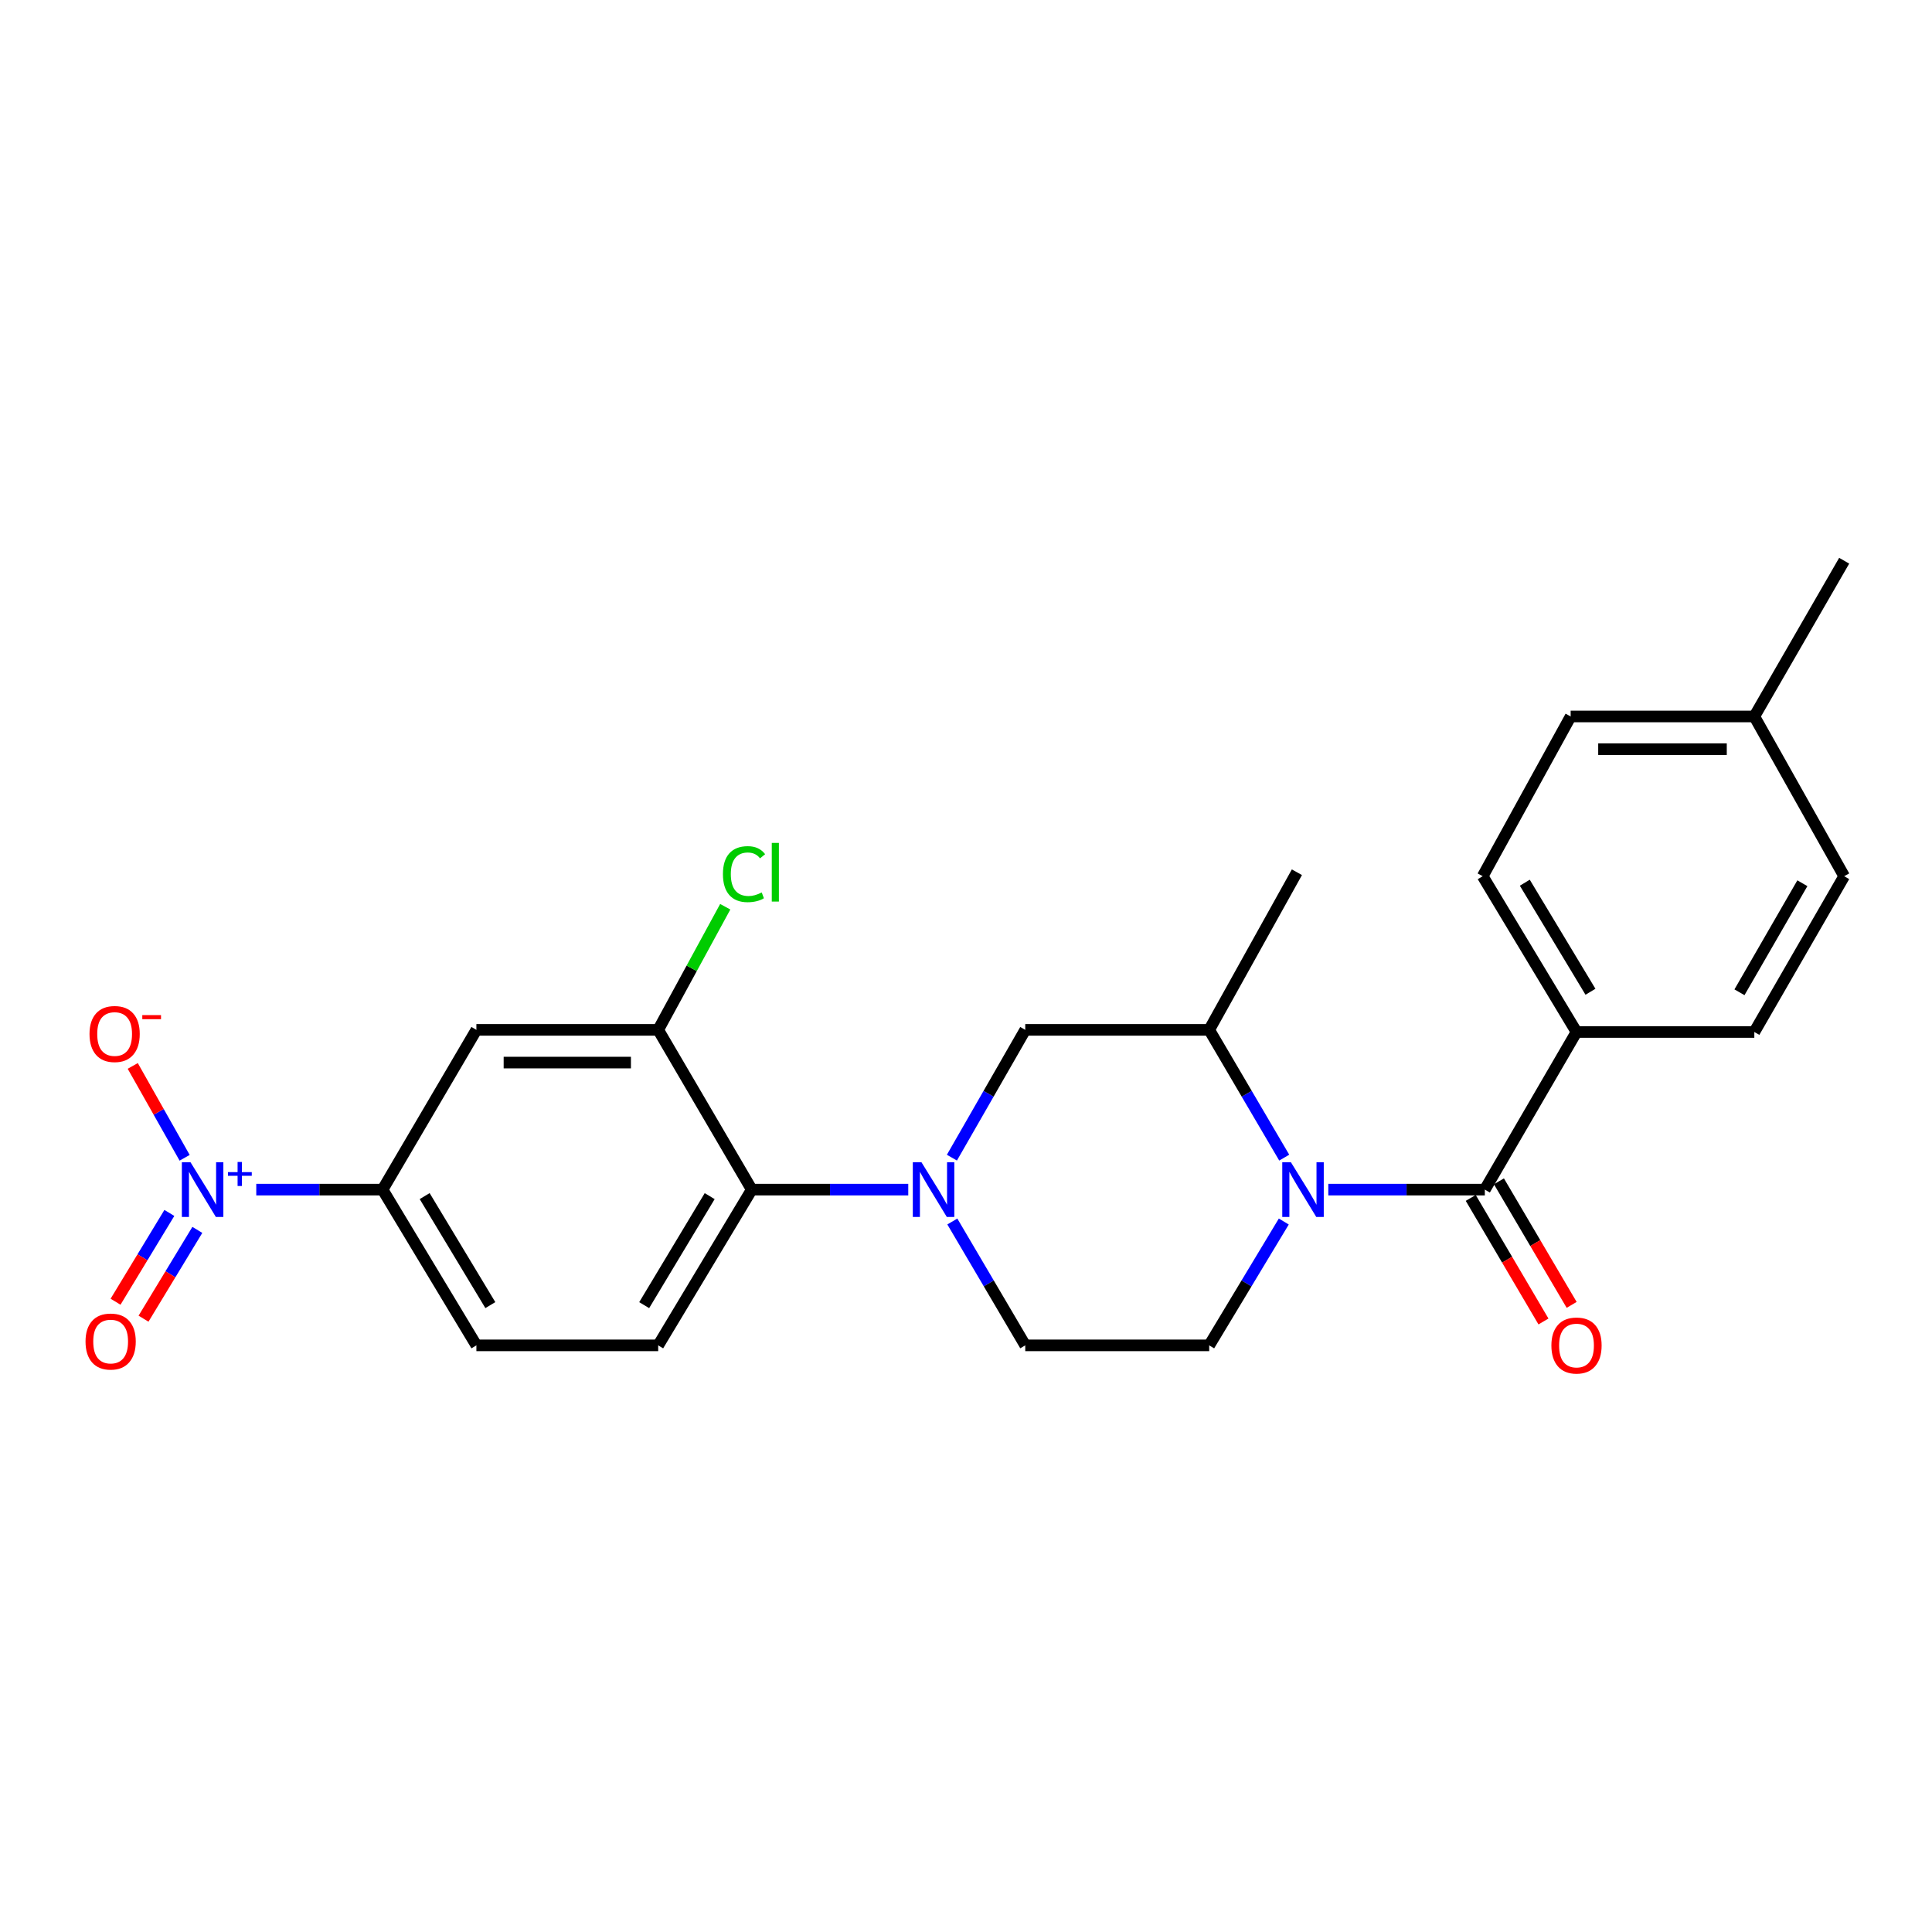 <?xml version='1.0' encoding='iso-8859-1'?>
<svg version='1.1' baseProfile='full'
              xmlns='http://www.w3.org/2000/svg'
                      xmlns:rdkit='http://www.rdkit.org/xml'
                      xmlns:xlink='http://www.w3.org/1999/xlink'
                  xml:space='preserve'
width='1000px' height='1000px' viewBox='0 0 1000 1000'>
<!-- END OF HEADER -->
<rect style='opacity:1.0;fill:#FFFFFF;stroke:none' width='1000' height='1000' x='0' y='0'> </rect>
<path class='bond-2' d='M 687.53,615.745 L 728.039,615.745' style='fill:none;fill-rule:evenodd;stroke:#0000FF;stroke-width:6px;stroke-linecap:butt;stroke-linejoin:miter;stroke-opacity:1' />
<path class='bond-2' d='M 728.039,615.745 L 768.547,615.745' style='fill:none;fill-rule:evenodd;stroke:#000000;stroke-width:6px;stroke-linecap:butt;stroke-linejoin:miter;stroke-opacity:1' />
<path class='bond-5' d='M 664.714,599.188 L 645.296,566.122' style='fill:none;fill-rule:evenodd;stroke:#0000FF;stroke-width:6px;stroke-linecap:butt;stroke-linejoin:miter;stroke-opacity:1' />
<path class='bond-5' d='M 645.296,566.122 L 625.878,533.056' style='fill:none;fill-rule:evenodd;stroke:#000000;stroke-width:6px;stroke-linecap:butt;stroke-linejoin:miter;stroke-opacity:1' />
<path class='bond-9' d='M 664.49,632.258 L 645.184,664.307' style='fill:none;fill-rule:evenodd;stroke:#0000FF;stroke-width:6px;stroke-linecap:butt;stroke-linejoin:miter;stroke-opacity:1' />
<path class='bond-9' d='M 645.184,664.307 L 625.878,696.355' style='fill:none;fill-rule:evenodd;stroke:#000000;stroke-width:6px;stroke-linecap:butt;stroke-linejoin:miter;stroke-opacity:1' />
<path class='bond-0' d='M 132.645,615.745 L 165.333,615.745' style='fill:none;fill-rule:evenodd;stroke:#0000FF;stroke-width:6px;stroke-linecap:butt;stroke-linejoin:miter;stroke-opacity:1' />
<path class='bond-0' d='M 165.333,615.745 L 198.021,615.745' style='fill:none;fill-rule:evenodd;stroke:#000000;stroke-width:6px;stroke-linecap:butt;stroke-linejoin:miter;stroke-opacity:1' />
<path class='bond-13' d='M 95.566,599.27 L 82.137,575.494' style='fill:none;fill-rule:evenodd;stroke:#0000FF;stroke-width:6px;stroke-linecap:butt;stroke-linejoin:miter;stroke-opacity:1' />
<path class='bond-13' d='M 82.137,575.494 L 68.708,551.718' style='fill:none;fill-rule:evenodd;stroke:#FF0000;stroke-width:6px;stroke-linecap:butt;stroke-linejoin:miter;stroke-opacity:1' />
<path class='bond-14' d='M 87.658,627.814 L 73.733,650.793' style='fill:none;fill-rule:evenodd;stroke:#0000FF;stroke-width:6px;stroke-linecap:butt;stroke-linejoin:miter;stroke-opacity:1' />
<path class='bond-14' d='M 73.733,650.793 L 59.808,673.772' style='fill:none;fill-rule:evenodd;stroke:#FF0000;stroke-width:6px;stroke-linecap:butt;stroke-linejoin:miter;stroke-opacity:1' />
<path class='bond-14' d='M 102.14,636.589 L 88.214,659.568' style='fill:none;fill-rule:evenodd;stroke:#0000FF;stroke-width:6px;stroke-linecap:butt;stroke-linejoin:miter;stroke-opacity:1' />
<path class='bond-14' d='M 88.214,659.568 L 74.289,682.548' style='fill:none;fill-rule:evenodd;stroke:#FF0000;stroke-width:6px;stroke-linecap:butt;stroke-linejoin:miter;stroke-opacity:1' />
<path class='bond-1' d='M 492.922,632.244 L 511.795,664.299' style='fill:none;fill-rule:evenodd;stroke:#0000FF;stroke-width:6px;stroke-linecap:butt;stroke-linejoin:miter;stroke-opacity:1' />
<path class='bond-1' d='M 511.795,664.299 L 530.668,696.355' style='fill:none;fill-rule:evenodd;stroke:#000000;stroke-width:6px;stroke-linecap:butt;stroke-linejoin:miter;stroke-opacity:1' />
<path class='bond-3' d='M 470.116,615.745 L 429.612,615.745' style='fill:none;fill-rule:evenodd;stroke:#0000FF;stroke-width:6px;stroke-linecap:butt;stroke-linejoin:miter;stroke-opacity:1' />
<path class='bond-3' d='M 429.612,615.745 L 389.109,615.745' style='fill:none;fill-rule:evenodd;stroke:#000000;stroke-width:6px;stroke-linecap:butt;stroke-linejoin:miter;stroke-opacity:1' />
<path class='bond-25' d='M 492.704,599.202 L 511.686,566.129' style='fill:none;fill-rule:evenodd;stroke:#0000FF;stroke-width:6px;stroke-linecap:butt;stroke-linejoin:miter;stroke-opacity:1' />
<path class='bond-25' d='M 511.686,566.129 L 530.668,533.056' style='fill:none;fill-rule:evenodd;stroke:#000000;stroke-width:6px;stroke-linecap:butt;stroke-linejoin:miter;stroke-opacity:1' />
<path class='bond-10' d='M 768.547,615.745 L 815.997,534.157' style='fill:none;fill-rule:evenodd;stroke:#000000;stroke-width:6px;stroke-linecap:butt;stroke-linejoin:miter;stroke-opacity:1' />
<path class='bond-15' d='M 761.251,620.04 L 780.073,652.016' style='fill:none;fill-rule:evenodd;stroke:#000000;stroke-width:6px;stroke-linecap:butt;stroke-linejoin:miter;stroke-opacity:1' />
<path class='bond-15' d='M 780.073,652.016 L 798.895,683.992' style='fill:none;fill-rule:evenodd;stroke:#FF0000;stroke-width:6px;stroke-linecap:butt;stroke-linejoin:miter;stroke-opacity:1' />
<path class='bond-15' d='M 775.843,611.45 L 794.665,643.426' style='fill:none;fill-rule:evenodd;stroke:#000000;stroke-width:6px;stroke-linecap:butt;stroke-linejoin:miter;stroke-opacity:1' />
<path class='bond-15' d='M 794.665,643.426 L 813.487,675.402' style='fill:none;fill-rule:evenodd;stroke:#FF0000;stroke-width:6px;stroke-linecap:butt;stroke-linejoin:miter;stroke-opacity:1' />
<path class='bond-6' d='M 389.109,615.745 L 340.681,533.056' style='fill:none;fill-rule:evenodd;stroke:#000000;stroke-width:6px;stroke-linecap:butt;stroke-linejoin:miter;stroke-opacity:1' />
<path class='bond-11' d='M 389.109,615.745 L 340.681,696.355' style='fill:none;fill-rule:evenodd;stroke:#000000;stroke-width:6px;stroke-linecap:butt;stroke-linejoin:miter;stroke-opacity:1' />
<path class='bond-11' d='M 367.33,619.117 L 333.43,675.544' style='fill:none;fill-rule:evenodd;stroke:#000000;stroke-width:6px;stroke-linecap:butt;stroke-linejoin:miter;stroke-opacity:1' />
<path class='bond-4' d='M 198.021,615.745 L 246.581,696.355' style='fill:none;fill-rule:evenodd;stroke:#000000;stroke-width:6px;stroke-linecap:butt;stroke-linejoin:miter;stroke-opacity:1' />
<path class='bond-4' d='M 219.809,619.099 L 253.801,675.526' style='fill:none;fill-rule:evenodd;stroke:#000000;stroke-width:6px;stroke-linecap:butt;stroke-linejoin:miter;stroke-opacity:1' />
<path class='bond-27' d='M 198.021,615.745 L 246.581,533.056' style='fill:none;fill-rule:evenodd;stroke:#000000;stroke-width:6px;stroke-linecap:butt;stroke-linejoin:miter;stroke-opacity:1' />
<path class='bond-8' d='M 625.878,533.056 L 530.668,533.056' style='fill:none;fill-rule:evenodd;stroke:#000000;stroke-width:6px;stroke-linecap:butt;stroke-linejoin:miter;stroke-opacity:1' />
<path class='bond-23' d='M 625.878,533.056 L 671.277,451.468' style='fill:none;fill-rule:evenodd;stroke:#000000;stroke-width:6px;stroke-linecap:butt;stroke-linejoin:miter;stroke-opacity:1' />
<path class='bond-7' d='M 340.681,533.056 L 246.581,533.056' style='fill:none;fill-rule:evenodd;stroke:#000000;stroke-width:6px;stroke-linecap:butt;stroke-linejoin:miter;stroke-opacity:1' />
<path class='bond-7' d='M 326.566,549.989 L 260.696,549.989' style='fill:none;fill-rule:evenodd;stroke:#000000;stroke-width:6px;stroke-linecap:butt;stroke-linejoin:miter;stroke-opacity:1' />
<path class='bond-19' d='M 340.681,533.056 L 358.032,501.193' style='fill:none;fill-rule:evenodd;stroke:#000000;stroke-width:6px;stroke-linecap:butt;stroke-linejoin:miter;stroke-opacity:1' />
<path class='bond-19' d='M 358.032,501.193 L 375.383,469.33' style='fill:none;fill-rule:evenodd;stroke:#00CC00;stroke-width:6px;stroke-linecap:butt;stroke-linejoin:miter;stroke-opacity:1' />
<path class='bond-12' d='M 625.878,696.355 L 530.668,696.355' style='fill:none;fill-rule:evenodd;stroke:#000000;stroke-width:6px;stroke-linecap:butt;stroke-linejoin:miter;stroke-opacity:1' />
<path class='bond-17' d='M 815.997,534.157 L 767.446,453.528' style='fill:none;fill-rule:evenodd;stroke:#000000;stroke-width:6px;stroke-linecap:butt;stroke-linejoin:miter;stroke-opacity:1' />
<path class='bond-17' d='M 823.22,513.328 L 789.235,456.887' style='fill:none;fill-rule:evenodd;stroke:#000000;stroke-width:6px;stroke-linecap:butt;stroke-linejoin:miter;stroke-opacity:1' />
<path class='bond-18' d='M 815.997,534.157 L 908.036,534.157' style='fill:none;fill-rule:evenodd;stroke:#000000;stroke-width:6px;stroke-linecap:butt;stroke-linejoin:miter;stroke-opacity:1' />
<path class='bond-16' d='M 340.681,696.355 L 246.581,696.355' style='fill:none;fill-rule:evenodd;stroke:#000000;stroke-width:6px;stroke-linecap:butt;stroke-linejoin:miter;stroke-opacity:1' />
<path class='bond-21' d='M 767.446,453.528 L 812.968,370.839' style='fill:none;fill-rule:evenodd;stroke:#000000;stroke-width:6px;stroke-linecap:butt;stroke-linejoin:miter;stroke-opacity:1' />
<path class='bond-20' d='M 908.036,534.157 L 954.545,453.528' style='fill:none;fill-rule:evenodd;stroke:#000000;stroke-width:6px;stroke-linecap:butt;stroke-linejoin:miter;stroke-opacity:1' />
<path class='bond-20' d='M 900.345,513.602 L 932.901,457.162' style='fill:none;fill-rule:evenodd;stroke:#000000;stroke-width:6px;stroke-linecap:butt;stroke-linejoin:miter;stroke-opacity:1' />
<path class='bond-22' d='M 954.545,453.528 L 908.036,370.839' style='fill:none;fill-rule:evenodd;stroke:#000000;stroke-width:6px;stroke-linecap:butt;stroke-linejoin:miter;stroke-opacity:1' />
<path class='bond-26' d='M 812.968,370.839 L 908.036,370.839' style='fill:none;fill-rule:evenodd;stroke:#000000;stroke-width:6px;stroke-linecap:butt;stroke-linejoin:miter;stroke-opacity:1' />
<path class='bond-26' d='M 827.228,387.772 L 893.776,387.772' style='fill:none;fill-rule:evenodd;stroke:#000000;stroke-width:6px;stroke-linecap:butt;stroke-linejoin:miter;stroke-opacity:1' />
<path class='bond-24' d='M 908.036,370.839 L 954.545,290.229' style='fill:none;fill-rule:evenodd;stroke:#000000;stroke-width:6px;stroke-linecap:butt;stroke-linejoin:miter;stroke-opacity:1' />
<path  class='atom-0' d='M 668.178 601.585
L 677.458 616.585
Q 678.378 618.065, 679.858 620.745
Q 681.338 623.425, 681.418 623.585
L 681.418 601.585
L 685.178 601.585
L 685.178 629.905
L 681.298 629.905
L 671.338 613.505
Q 670.178 611.585, 668.938 609.385
Q 667.738 607.185, 667.378 606.505
L 667.378 629.905
L 663.698 629.905
L 663.698 601.585
L 668.178 601.585
' fill='#0000FF'/>
<path  class='atom-1' d='M 98.611 601.585
L 107.891 616.585
Q 108.811 618.065, 110.291 620.745
Q 111.771 623.425, 111.851 623.585
L 111.851 601.585
L 115.611 601.585
L 115.611 629.905
L 111.731 629.905
L 101.771 613.505
Q 100.611 611.585, 99.371 609.385
Q 98.171 607.185, 97.811 606.505
L 97.811 629.905
L 94.131 629.905
L 94.131 601.585
L 98.611 601.585
' fill='#0000FF'/>
<path  class='atom-1' d='M 117.987 606.69
L 122.977 606.69
L 122.977 601.436
L 125.194 601.436
L 125.194 606.69
L 130.316 606.69
L 130.316 608.591
L 125.194 608.591
L 125.194 613.871
L 122.977 613.871
L 122.977 608.591
L 117.987 608.591
L 117.987 606.69
' fill='#0000FF'/>
<path  class='atom-2' d='M 476.949 601.585
L 486.229 616.585
Q 487.149 618.065, 488.629 620.745
Q 490.109 623.425, 490.189 623.585
L 490.189 601.585
L 493.949 601.585
L 493.949 629.905
L 490.069 629.905
L 480.109 613.505
Q 478.949 611.585, 477.709 609.385
Q 476.509 607.185, 476.149 606.505
L 476.149 629.905
L 472.469 629.905
L 472.469 601.585
L 476.949 601.585
' fill='#0000FF'/>
<path  class='atom-14' d='M 46.331 535.196
Q 46.331 528.396, 49.691 524.596
Q 53.051 520.796, 59.331 520.796
Q 65.611 520.796, 68.971 524.596
Q 72.331 528.396, 72.331 535.196
Q 72.331 542.076, 68.931 545.996
Q 65.531 549.876, 59.331 549.876
Q 53.091 549.876, 49.691 545.996
Q 46.331 542.116, 46.331 535.196
M 59.331 546.676
Q 63.651 546.676, 65.971 543.796
Q 68.331 540.876, 68.331 535.196
Q 68.331 529.636, 65.971 526.836
Q 63.651 523.996, 59.331 523.996
Q 55.011 523.996, 52.651 526.796
Q 50.331 529.596, 50.331 535.196
Q 50.331 540.916, 52.651 543.796
Q 55.011 546.676, 59.331 546.676
' fill='#FF0000'/>
<path  class='atom-14' d='M 73.651 525.419
L 83.34 525.419
L 83.34 527.531
L 73.651 527.531
L 73.651 525.419
' fill='#FF0000'/>
<path  class='atom-15' d='M 44.271 694.375
Q 44.271 687.575, 47.631 683.775
Q 50.991 679.975, 57.271 679.975
Q 63.551 679.975, 66.911 683.775
Q 70.271 687.575, 70.271 694.375
Q 70.271 701.255, 66.871 705.175
Q 63.471 709.055, 57.271 709.055
Q 51.031 709.055, 47.631 705.175
Q 44.271 701.295, 44.271 694.375
M 57.271 705.855
Q 61.591 705.855, 63.911 702.975
Q 66.271 700.055, 66.271 694.375
Q 66.271 688.815, 63.911 686.015
Q 61.591 683.175, 57.271 683.175
Q 52.951 683.175, 50.591 685.975
Q 48.271 688.775, 48.271 694.375
Q 48.271 700.095, 50.591 702.975
Q 52.951 705.855, 57.271 705.855
' fill='#FF0000'/>
<path  class='atom-16' d='M 802.997 696.435
Q 802.997 689.635, 806.357 685.835
Q 809.717 682.035, 815.997 682.035
Q 822.277 682.035, 825.637 685.835
Q 828.997 689.635, 828.997 696.435
Q 828.997 703.315, 825.597 707.235
Q 822.197 711.115, 815.997 711.115
Q 809.757 711.115, 806.357 707.235
Q 802.997 703.355, 802.997 696.435
M 815.997 707.915
Q 820.317 707.915, 822.637 705.035
Q 824.997 702.115, 824.997 696.435
Q 824.997 690.875, 822.637 688.075
Q 820.317 685.235, 815.997 685.235
Q 811.677 685.235, 809.317 688.035
Q 806.997 690.835, 806.997 696.435
Q 806.997 702.155, 809.317 705.035
Q 811.677 707.915, 815.997 707.915
' fill='#FF0000'/>
<path  class='atom-20' d='M 374.191 452.448
Q 374.191 445.408, 377.471 441.728
Q 380.791 438.008, 387.071 438.008
Q 392.911 438.008, 396.031 442.128
L 393.391 444.288
Q 391.111 441.288, 387.071 441.288
Q 382.791 441.288, 380.511 444.168
Q 378.271 447.008, 378.271 452.448
Q 378.271 458.048, 380.591 460.928
Q 382.951 463.808, 387.511 463.808
Q 390.631 463.808, 394.271 461.928
L 395.391 464.928
Q 393.911 465.888, 391.671 466.448
Q 389.431 467.008, 386.951 467.008
Q 380.791 467.008, 377.471 463.248
Q 374.191 459.488, 374.191 452.448
' fill='#00CC00'/>
<path  class='atom-20' d='M 399.471 436.288
L 403.151 436.288
L 403.151 466.648
L 399.471 466.648
L 399.471 436.288
' fill='#00CC00'/>
</svg>
